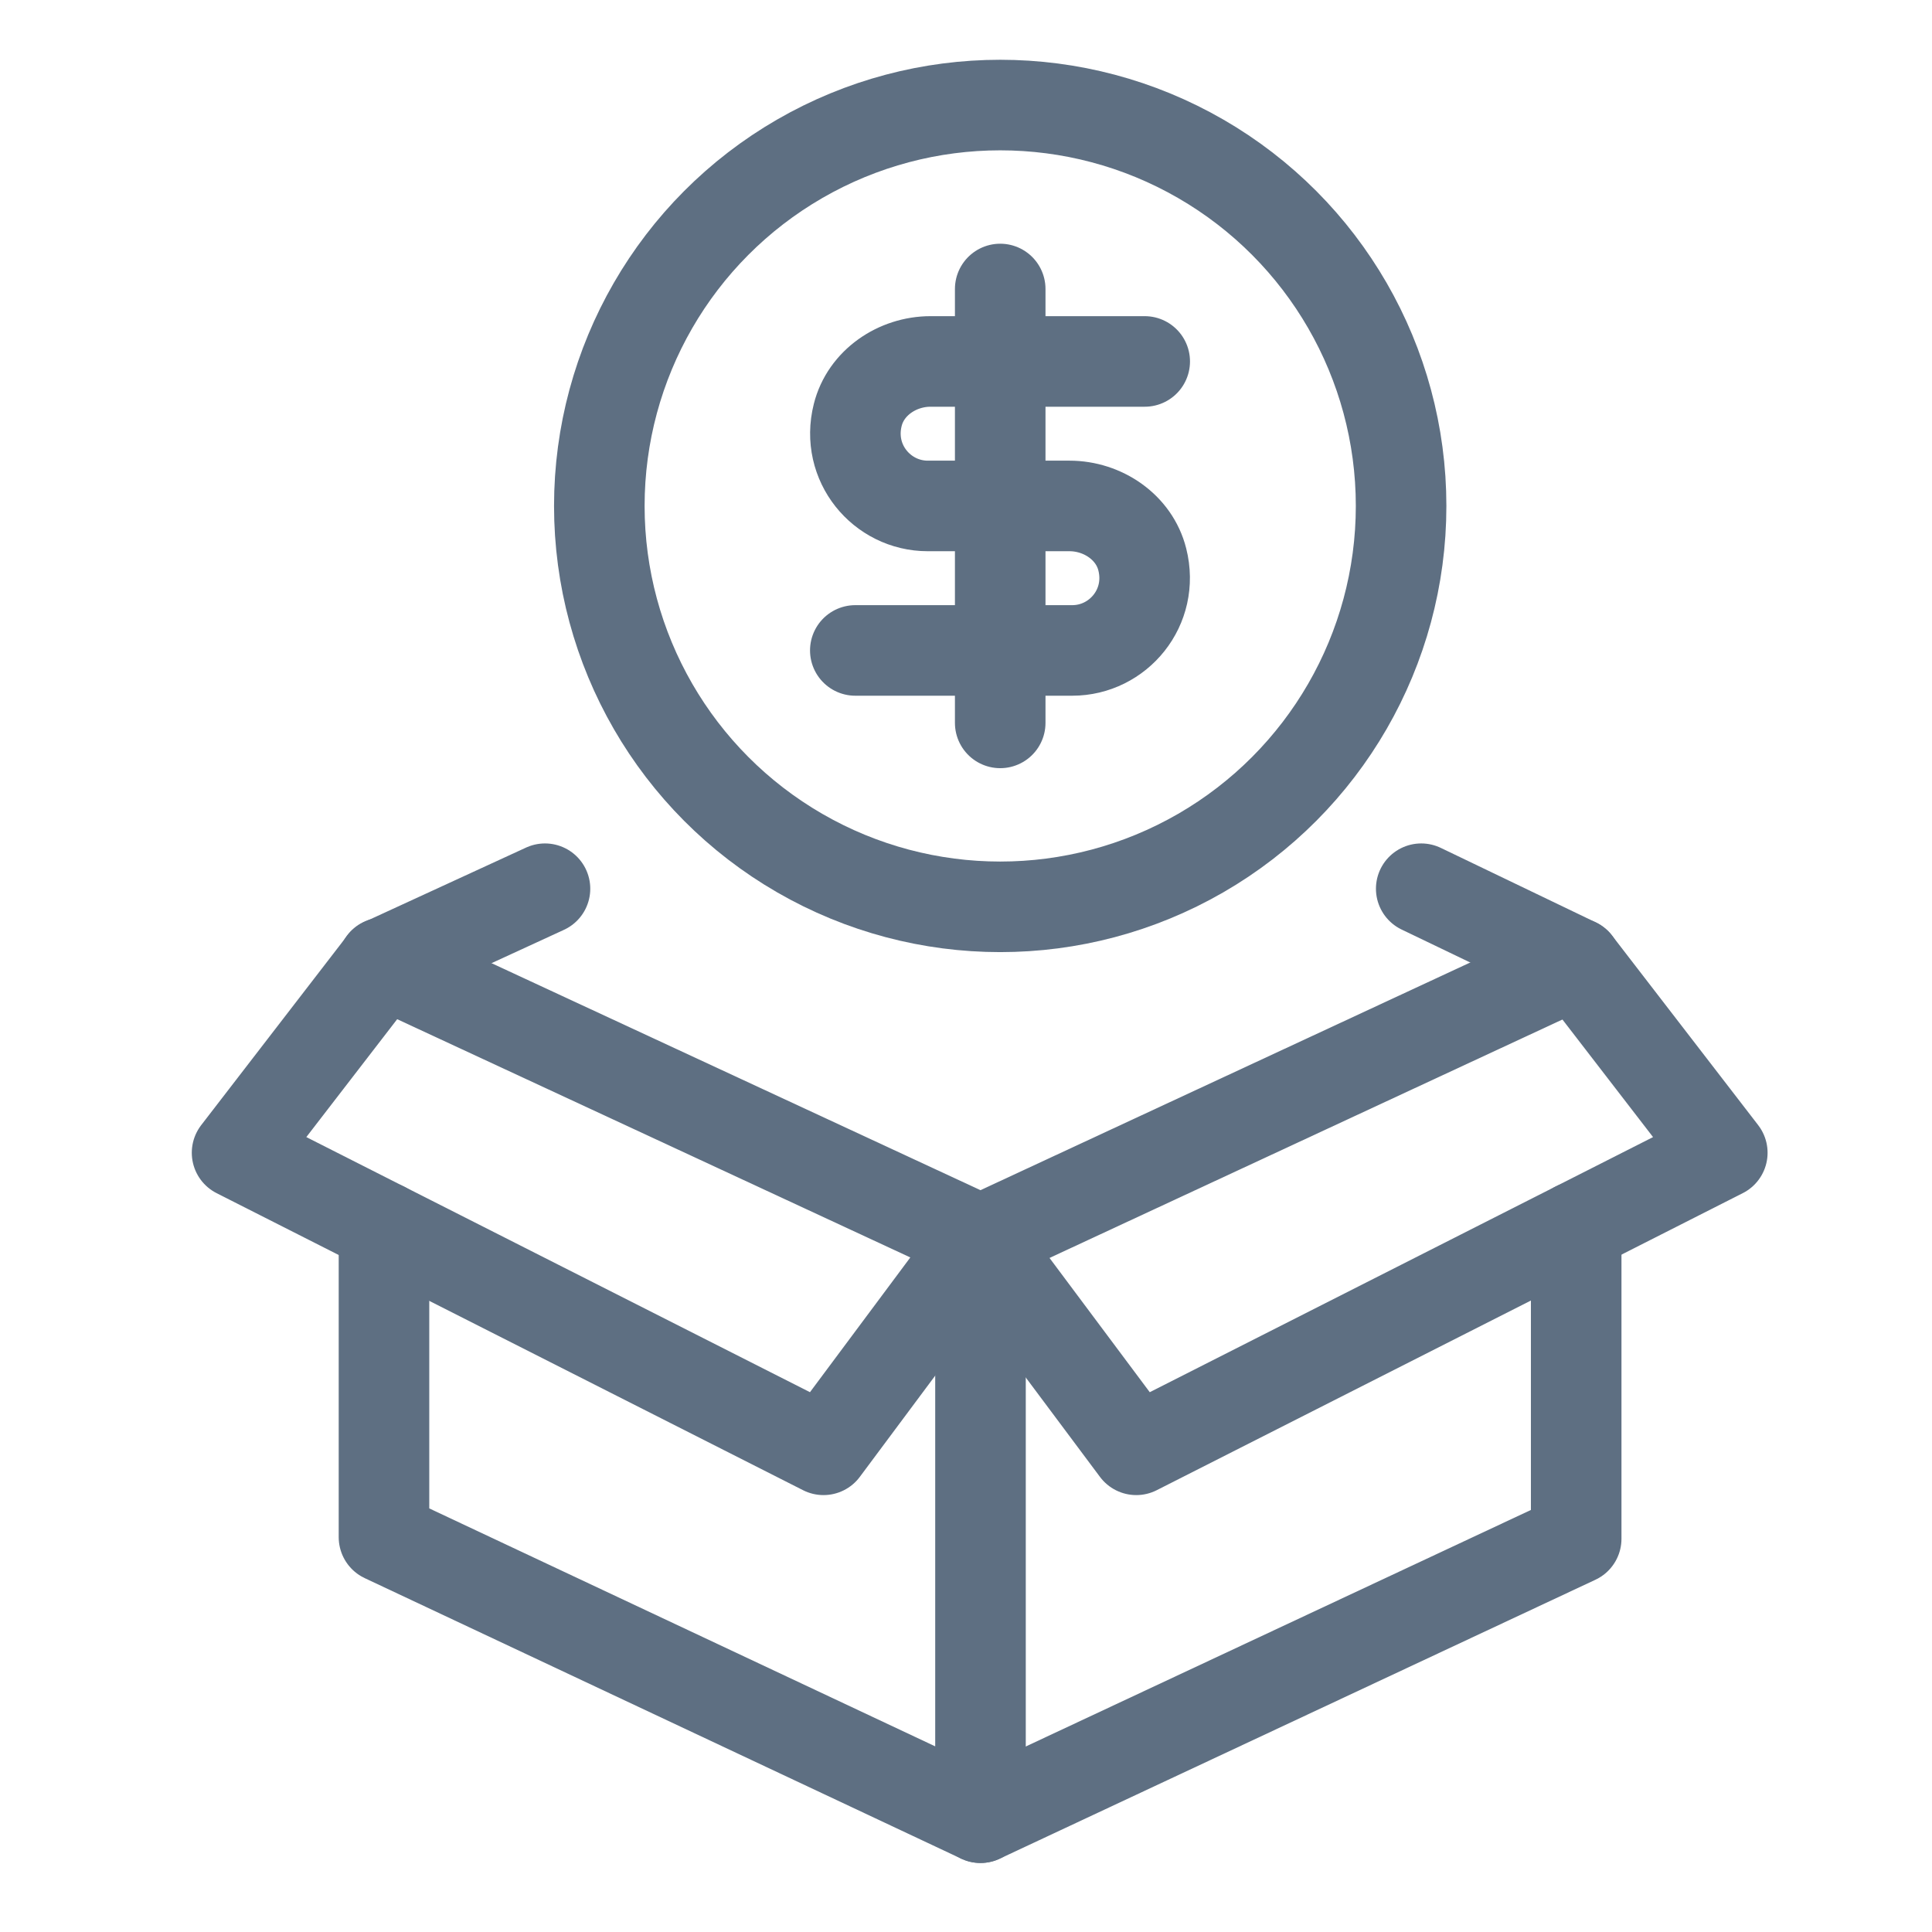<?xml version="1.0" encoding="UTF-8"?><svg id="Layer_1" xmlns="http://www.w3.org/2000/svg" viewBox="0 0 48 48"><defs><style>.cls-1,.cls-2{fill:none;}.cls-2{stroke:#5e6f82;stroke-linecap:round;stroke-linejoin:round;stroke-width:2.25px;}</style></defs><polyline class="cls-2" points="39.16 23.93 24.36 30.81 9.52 23.92"/><polyline class="cls-2" points="24.36 30.81 24.36 45.16 9.54 38.19 9.54 30.49"/><polyline class="cls-2" points="39.16 30.48 39.16 38.23 24.36 45.16"/><polyline class="cls-2" points="13.54 22.08 9.52 23.93 5.89 28.64 20.46 36.02 24.34 30.81"/><polyline class="cls-2" points="35.31 22.08 39.16 23.93 42.79 28.64 28.23 36.02 24.34 30.81"/><circle class="cls-2" cx="24.85" cy="12.57" r="9.96"/><path class="cls-2" d="M28.44,8.98h-5.32c-.83,0-1.61.53-1.81,1.33-.3,1.19.6,2.26,1.74,2.26h3.52c.83,0,1.61.53,1.81,1.33.3,1.19-.6,2.26-1.74,2.26h-5.39"/><path class="cls-2" d="M24.85,17.96V7.18"/><rect class="cls-1" x="0" width="48" height="48"/></svg>